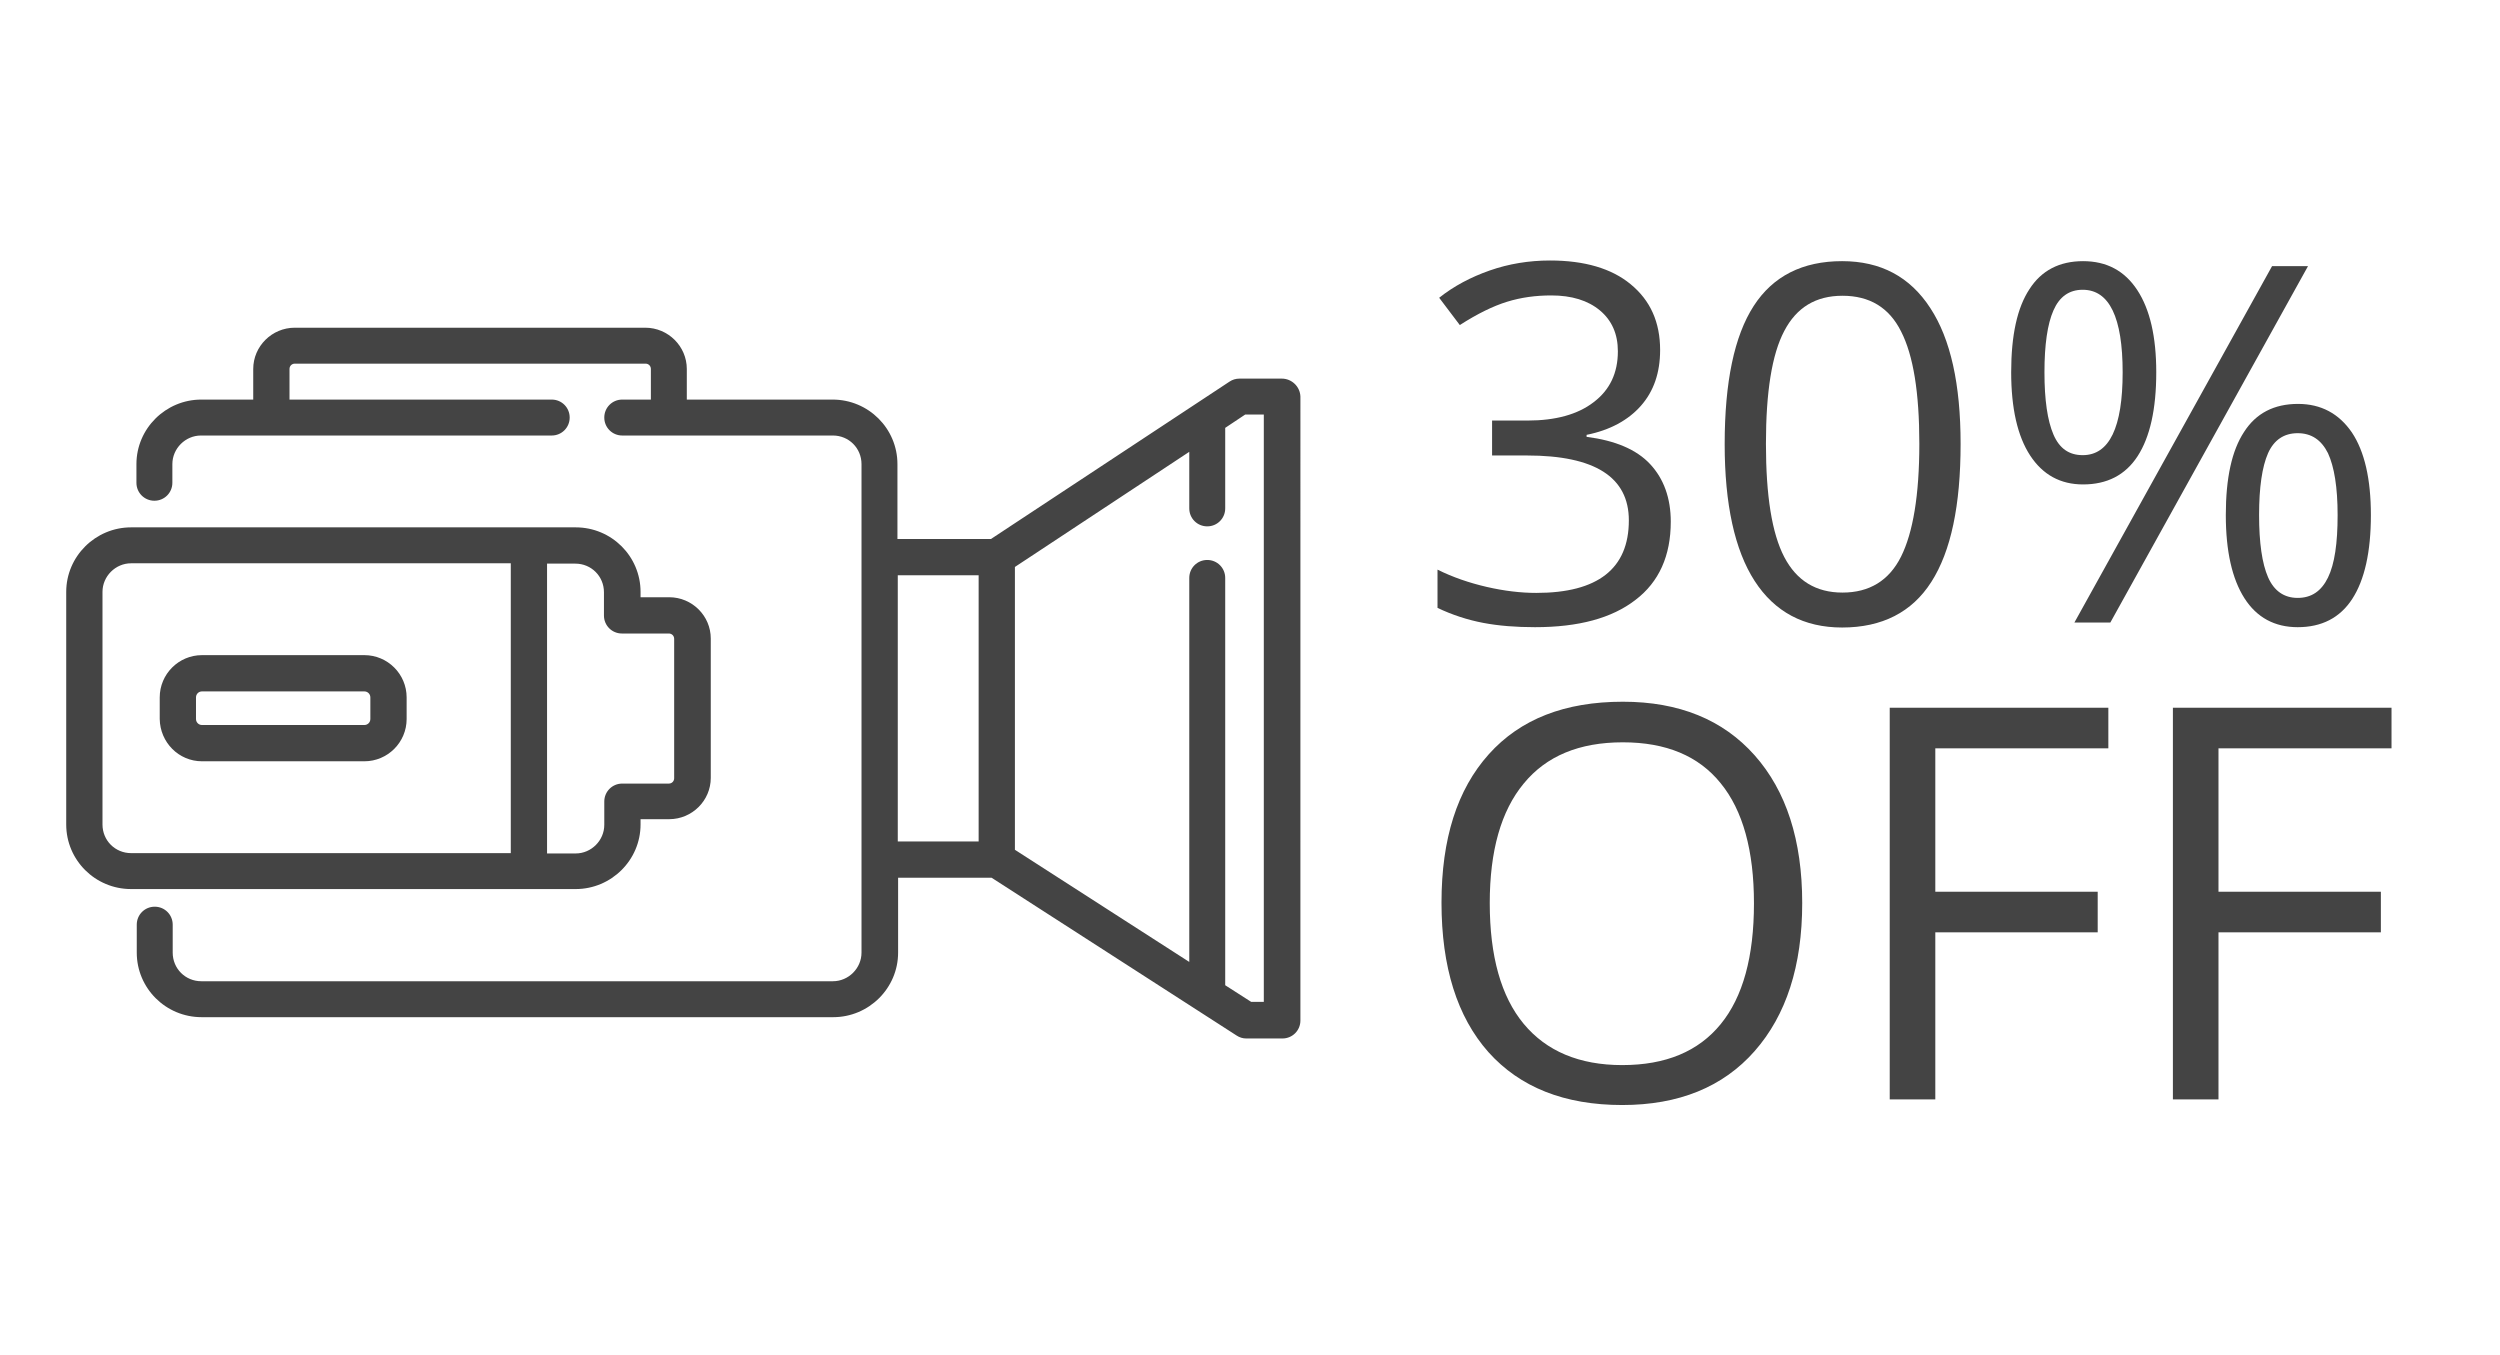 <?xml version="1.0" encoding="utf-8"?>
<!-- Generator: Adobe Illustrator 22.1.0, SVG Export Plug-In . SVG Version: 6.00 Build 0)  -->
<svg version="1.1" id="Слой_1" xmlns="http://www.w3.org/2000/svg" xmlns:xlink="http://www.w3.org/1999/xlink" x="0px" y="0px"
	 viewBox="0 0 751.3 407" style="enable-background:new 0 0 751.3 407;" width="751" height="407" xml:space="preserve">
<style type="text/css">
	.st0{fill:#444444;}
</style>
<g>
	<g>
		<g>
			<g>
				<path class="st0" d="M498.9,105.1c0,6.8-1.9,12.4-5.8,16.8c-3.8,4.3-9.3,7.3-16.3,8.7v0.6c8.6,1.1,15,3.8,19.1,8.2
					s6.2,10.2,6.2,17.3c0,10.2-3.5,18.1-10.6,23.5c-7.1,5.5-17.1,8.2-30.2,8.2c-5.7,0-10.9-0.4-15.6-1.3c-4.7-0.9-9.3-2.4-13.7-4.5
					v-11.5c4.6,2.3,9.6,4,14.8,5.2c5.2,1.2,10.2,1.8,14.9,1.8c18.5,0,27.8-7.3,27.8-21.8c0-13-10.2-19.5-30.6-19.5h-10.5v-10.5h10.7
					c8.3,0,15-1.8,19.8-5.5c4.9-3.7,7.3-8.8,7.3-15.3c0-5.2-1.8-9.3-5.4-12.3s-8.5-4.5-14.6-4.5c-4.7,0-9.1,0.6-13.3,1.9
					c-4.2,1.3-8.9,3.6-14.2,7l-6.2-8.2c4.4-3.5,9.5-6.2,15.2-8.2s11.8-3,18.1-3c10.4,0,18.5,2.4,24.2,7.1
					C496,90.2,498.9,96.8,498.9,105.1z"/>
				<path class="st0" d="M589.2,133.3c0,18.5-2.9,32.3-8.8,41.5c-5.8,9.1-14.8,13.7-26.8,13.7c-11.5,0-20.3-4.7-26.3-14
					s-9-23.1-9-41.1c0-18.7,2.9-32.5,8.7-41.5c5.8-9,14.7-13.5,26.6-13.5c11.6,0,20.4,4.7,26.5,14.1
					C586.2,101.8,589.2,115.4,589.2,133.3z M530.7,133.3c0,15.6,1.8,26.9,5.5,34c3.7,7.1,9.5,10.7,17.5,10.7c8.1,0,14-3.6,17.6-10.8
					s5.5-18.5,5.5-33.9s-1.8-26.6-5.5-33.8c-3.6-7.2-9.5-10.7-17.6-10.7c-8,0-13.8,3.5-17.5,10.6
					C532.5,106.4,530.7,117.7,530.7,133.3z"/>
				<path class="st0" d="M648,111.8c0,11.1-1.9,19.5-5.6,25.2c-3.7,5.7-9.2,8.5-16.4,8.5c-6.8,0-12.1-2.9-15.9-8.7s-5.7-14.2-5.7-25
					c0-11.1,1.8-19.4,5.5-25c3.6-5.6,9-8.4,16.1-8.4s12.5,2.9,16.3,8.7C646.1,92.9,648,101.1,648,111.8z M614.4,111.8
					c0,8.3,0.9,14.5,2.7,18.7c1.8,4.2,4.7,6.2,8.8,6.2c8,0,12-8.3,12-24.9c0-16.5-4-24.8-12-24.8c-4.1,0-7,2.1-8.8,6.2
					C615.3,97.3,614.4,103.5,614.4,111.8z M693.6,79.9L634.2,187h-10.8l59.4-107.1C682.8,79.9,693.6,79.9,693.6,79.9z M712.5,154.7
					c0,11.1-1.9,19.5-5.6,25.2c-3.7,5.7-9.2,8.5-16.4,8.5c-6.9,0-12.3-2.9-16-8.7c-3.7-5.8-5.6-14.1-5.6-25c0-11.1,1.8-19.4,5.5-25
					c3.6-5.6,9-8.4,16.2-8.4c6.9,0,12.3,2.9,16.2,8.6C710.6,135.6,712.5,143.9,712.5,154.7z M678.9,154.7c0,8.3,0.9,14.6,2.7,18.7
					c1.8,4.1,4.8,6.2,8.9,6.2c4.1,0,7.1-2,9.1-6.1s2.9-10.3,2.9-18.8c0-8.3-1-14.5-2.9-18.6c-2-4-5-6-9.1-6s-7.1,2-8.9,6
					C679.8,140.2,678.9,146.4,678.9,154.7z"/>
			</g>
			<g>
				<path class="st0" d="M541.6,271.3c0,18.9-4.8,33.7-14.3,44.5S504.5,332,487.5,332c-17.3,0-30.7-5.3-40.2-15.9
					c-9.4-10.6-14.1-25.6-14.1-44.9c0-19.2,4.7-34,14.2-44.6s22.9-15.8,40.3-15.8c16.9,0,30.1,5.4,39.6,16.1
					C536.8,237.6,541.6,252.4,541.6,271.3z M447.7,271.3c0,16,3.4,28.1,10.2,36.3c6.8,8.2,16.7,12.4,29.6,12.4
					c13.1,0,22.9-4.1,29.6-12.3c6.7-8.2,10-20.3,10-36.3c0-15.8-3.3-27.9-10-36.1c-6.6-8.2-16.4-12.3-29.4-12.3
					c-13.1,0-23,4.1-29.8,12.4C451.1,243.6,447.7,255.6,447.7,271.3z"/>
				<path class="st0" d="M581.6,330.3h-13.7V212.6h65.7v12.2h-52v43.1h48.8v12.2h-48.8V330.3z"/>
				<path class="st0" d="M666.7,330.3H653V212.6h65.7v12.2h-52v43.1h48.8v12.2h-48.8V330.3z"/>
			</g>
		</g>
	</g>
</g>
<g>
	<g>
		<g>
			<path class="st0" d="M192.5,247.7v-1.6h8.6c6.9,0,12.5-5.6,12.5-12.4v-41.9c0-6.8-5.6-12.4-12.5-12.4h-8.6v-1.6
				c0-10.7-8.7-19.4-19.5-19.4H39.4c-10.7,0-19.5,8.7-19.5,19.4v69.9c0,10.7,8.7,19.4,19.5,19.4H173
				C183.7,267.1,192.5,258.4,192.5,247.7z M153.5,256.3H39.4c-4.8,0-8.6-3.8-8.6-8.6v-69.9c0-4.7,3.9-8.6,8.6-8.6h114.1V256.3z
				 M164.3,169.3h8.6c4.8,0,8.6,3.8,8.6,8.6v7c0,3,2.4,5.4,5.4,5.4h14.1c0.9,0,1.6,0.7,1.6,1.6v41.9c0,0.9-0.7,1.6-1.6,1.6H187
				c-3,0-5.4,2.4-5.4,5.4v7c0,4.7-3.9,8.6-8.6,8.6h-8.6V169.3z"/>
			<path class="st0" d="M60.7,228.7h48.8c7,0,12.7-5.7,12.7-12.7v-6.5c0-7-5.7-12.7-12.7-12.7H60.7c-7,0-12.7,5.7-12.7,12.7v6.5
				C48.1,223,53.7,228.7,60.7,228.7z M58.9,209.5c0-1,0.8-1.8,1.8-1.8h48.8c1,0,1.8,0.8,1.8,1.8v6.5c0,1-0.8,1.8-1.8,1.8H60.7
				c-1,0-1.8-0.8-1.8-1.8V209.5z"/>
			<path class="st0" d="M385.2,113.7h-12.7c-1.1,0-2.1,0.3-3,0.9l-71.7,47.3h-28.1v-22.5c0-10.7-8.7-19.4-19.5-19.4h-43.8v-9.2
				c0-6.8-5.6-12.4-12.5-12.4H88.6c-6.9,0-12.5,5.6-12.5,12.4v9.2H60.5c-10.7,0-19.5,8.7-19.5,19.4v5.6c0,3,2.4,5.4,5.4,5.4
				c3,0,5.4-2.4,5.4-5.4v-5.6c0-4.7,3.9-8.6,8.6-8.6h105.4c3,0,5.4-2.4,5.4-5.4s-2.4-5.4-5.4-5.4H87v-9.2c0-0.9,0.7-1.6,1.6-1.6
				h105.4c0.9,0,1.6,0.7,1.6,1.6v9.2H187c-3,0-5.4,2.4-5.4,5.4s2.4,5.4,5.4,5.4h63.3c4.8,0,8.6,3.8,8.6,8.6v146.8
				c0,4.7-3.9,8.6-8.6,8.6H60.5c-4.8,0-8.6-3.8-8.6-8.6v-8.4c0-3-2.4-5.4-5.4-5.4c-3,0-5.4,2.4-5.4,5.4v8.4
				c0,10.7,8.7,19.4,19.5,19.4h189.8c10.7,0,19.5-8.7,19.5-19.4v-22.5h28.1l73.6,47.4c0.9,0.6,1.9,0.9,2.9,0.9h10.9
				c3,0,5.4-2.4,5.4-5.4V119.1C390.7,116.1,388.2,113.7,385.2,113.7z M294.1,252.8h-24.3v-80h24.3V252.8z M379.8,301H376l-7.8-5
				V173.6c0-3-2.4-5.4-5.4-5.4s-5.4,2.4-5.4,5.4V289l-52.4-33.7v-85l52.4-34.6v17c0,3,2.4,5.4,5.4,5.4s5.4-2.4,5.4-5.4v-24.2l6-4
				h5.6V301z"/>
		</g>
	</g>
</g>
</svg>
